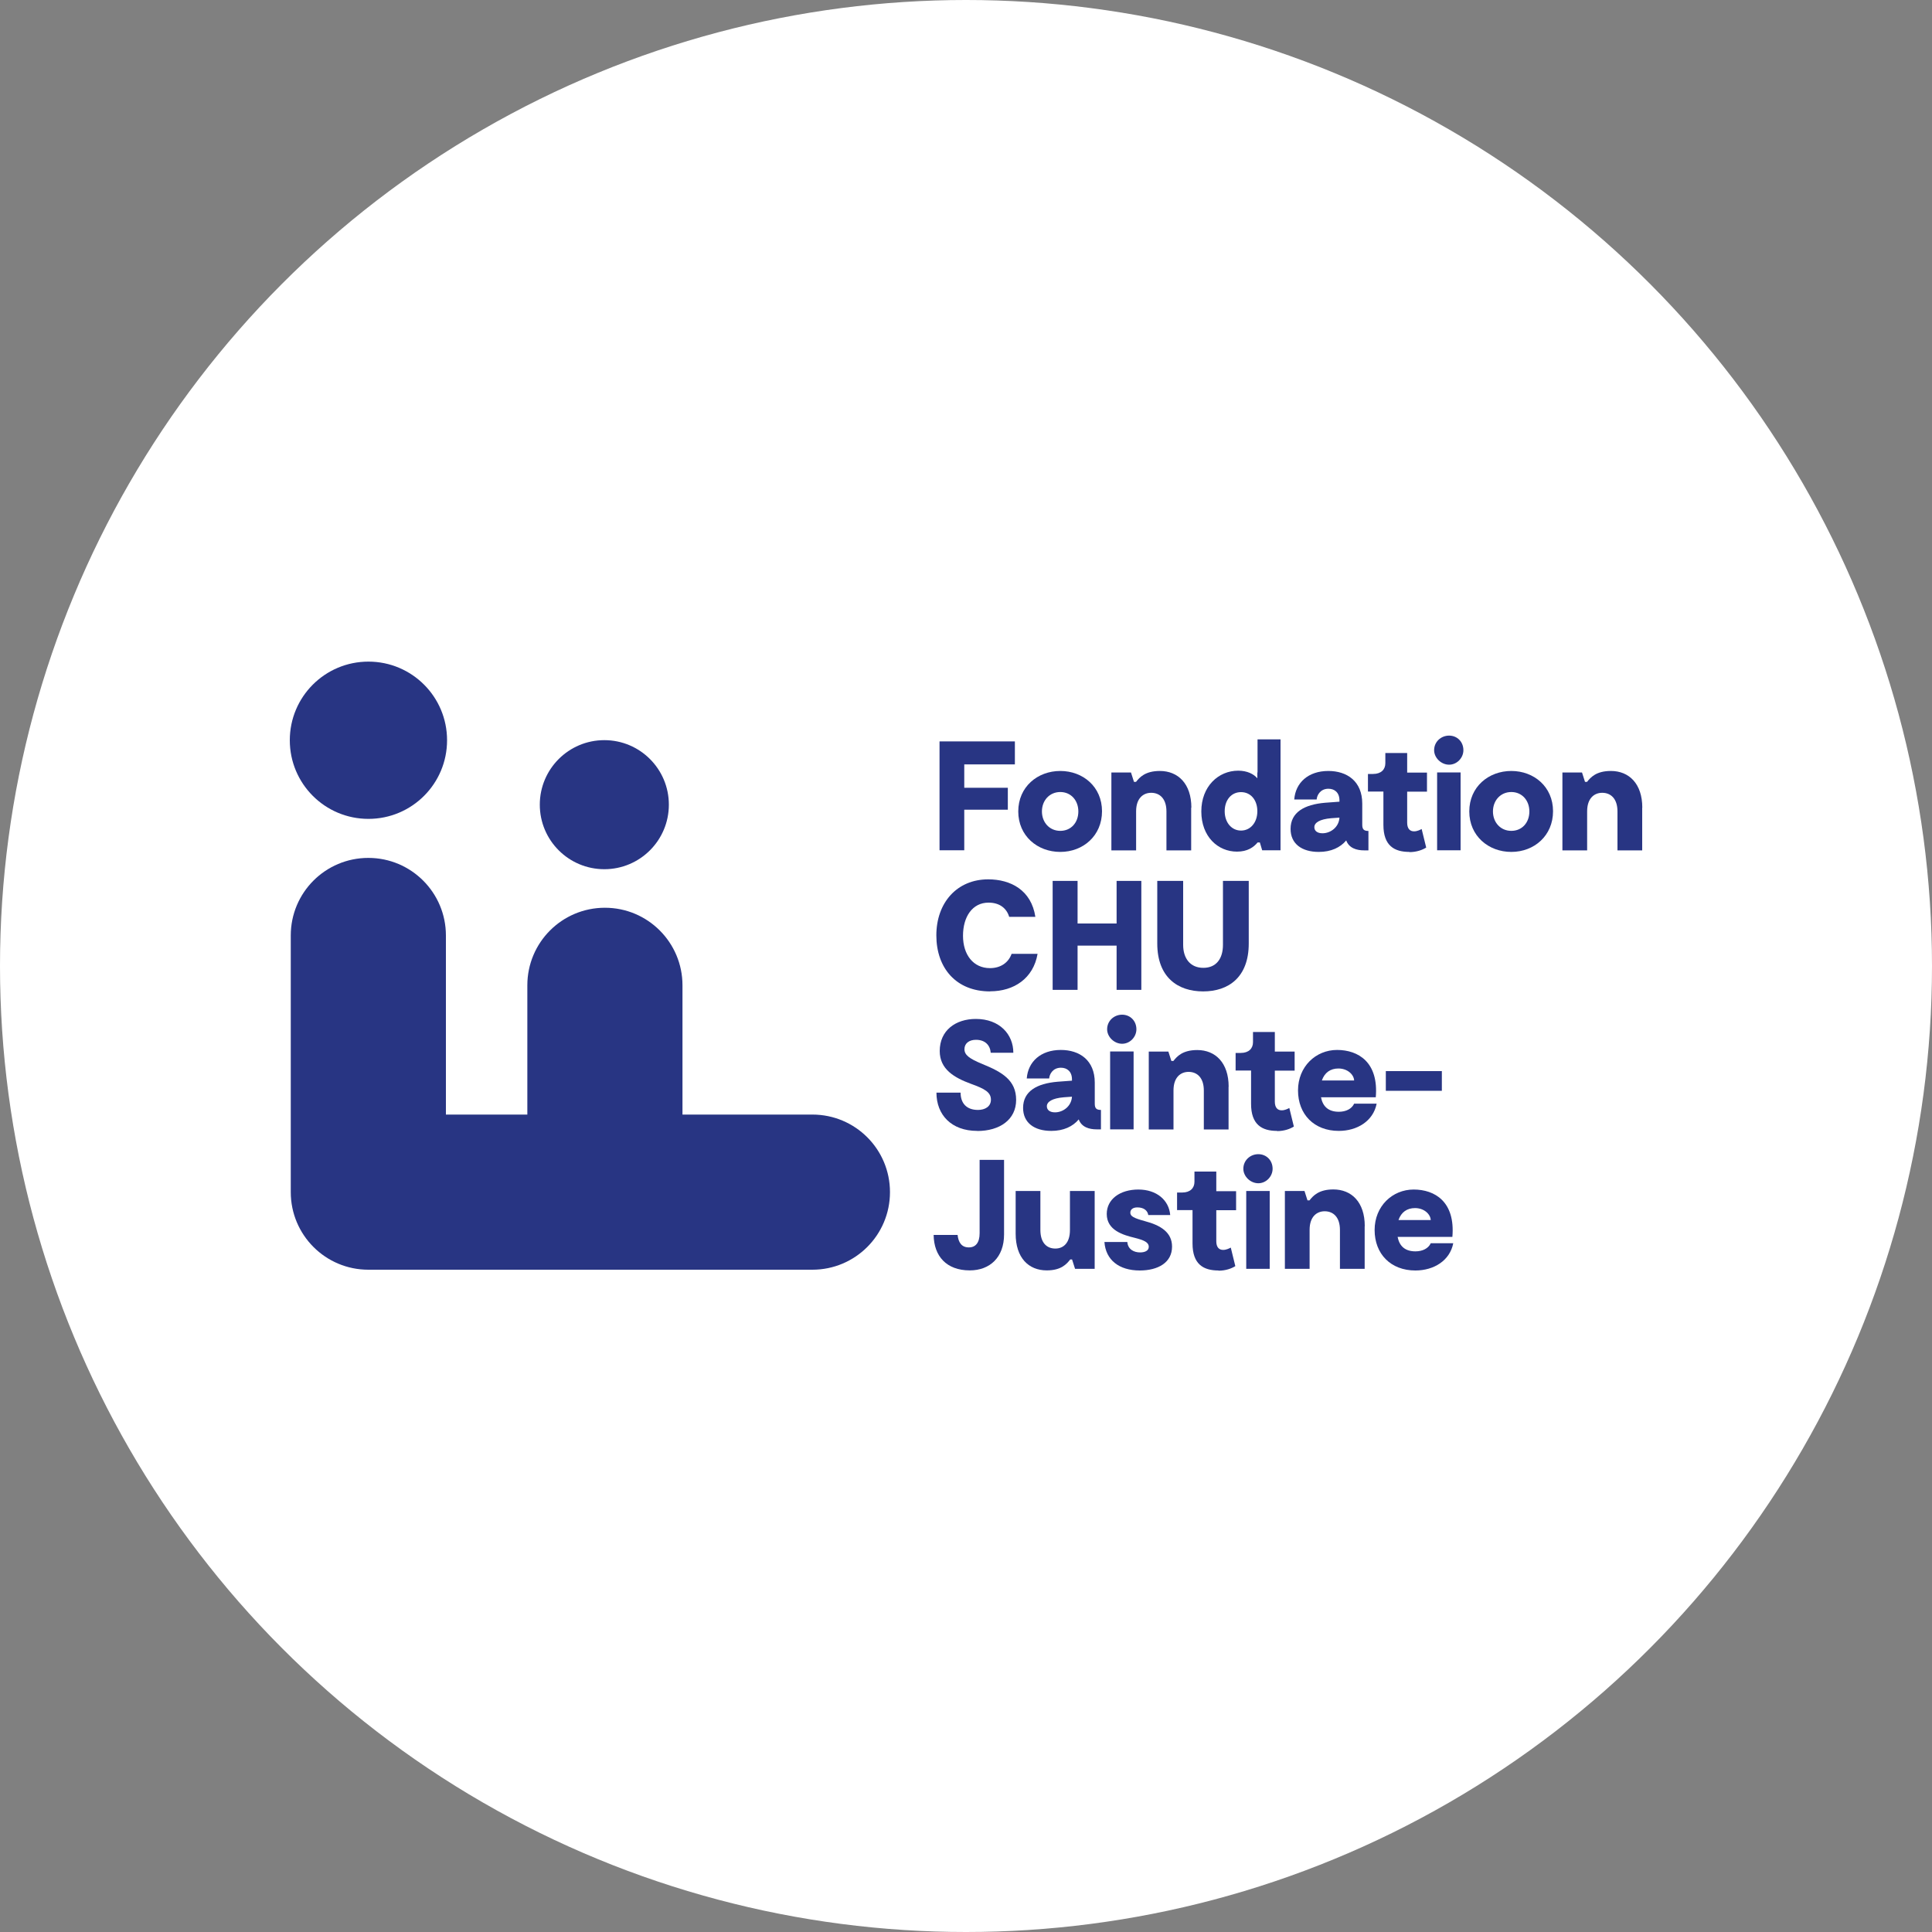 <?xml version="1.0" encoding="UTF-8"?><svg xmlns="http://www.w3.org/2000/svg" viewBox="0 0 200 200"><rect x="0" y="0" width="200" height="200" fill="#808080" stroke="none"/><g id="Calque_1"><circle cx="100" cy="100" r="100" style="fill:#fff; stroke-width:0px;"/></g><g id="CHU_ste-justine"><path d="M84.11,115.38h-13.46v-13.38c0-4.43-3.59-8.03-8.03-8.03s-8.03,3.59-8.03,8.03v13.38h-8.43v-18.54c0-4.43-3.59-8.03-8.03-8.03s-8.03,3.59-8.03,8.03v26.57c0,4.43,3.59,8.03,8.03,8.03h45.97c4.43,0,8.03-3.59,8.03-8.03s-3.59-8.03-8.03-8.03h0Z" style="fill:#283583; stroke-width:0px;"/><path d="M38.14,84.77c4.5,0,8.14-3.64,8.14-8.14s-3.64-8.14-8.14-8.14-8.14,3.64-8.14,8.14,3.64,8.14,8.14,8.14h0Z" style="fill:#283583; stroke-width:0px;"/><path d="M62.56,89.98c3.69,0,6.68-2.99,6.68-6.68s-2.99-6.68-6.68-6.68-6.68,2.99-6.68,6.68,2.99,6.68,6.68,6.68h0Z" style="fill:#283583; stroke-width:0px;"/><polygon points="99.82 79.13 99.82 81.55 104.33 81.55 104.33 83.82 99.82 83.82 99.82 88.02 97.26 88.02 97.26 76.75 105.06 76.75 105.06 79.13 99.82 79.13 99.82 79.13" style="fill:#283583; stroke-width:0px;"/><path d="M111.63,84c0-1.14-.76-2.01-1.87-2.01s-1.9.87-1.9,2.01.79,2.01,1.9,2.01,1.87-.85,1.87-2.01h0ZM105.41,84c0-2.55,2-4.19,4.35-4.19s4.32,1.64,4.32,4.17-1.95,4.21-4.32,4.21-4.35-1.66-4.35-4.19h0Z" style="fill:#283583; stroke-width:0px;"/><path d="M123.31,83.61v4.42h-2.56v-4.03c0-1.31-.68-1.93-1.58-1.93-.81,0-1.56.55-1.56,1.92v4.04h-2.56v-8.06h2.03l.31.97h.21c.37-.47.95-1.13,2.47-1.13,1.87,0,3.26,1.31,3.26,3.8h0Z" style="fill:#283583; stroke-width:0px;"/><path d="M130.16,83.98c0-1.16-.68-1.98-1.69-1.98s-1.69.82-1.69,1.98.71,2,1.69,2,1.69-.84,1.69-2h0ZM132.56,76.55v11.47h-1.9l-.24-.81h-.23c-.42.5-1.05.95-2.14.95-1.98,0-3.69-1.56-3.69-4.16s1.77-4.22,3.82-4.22c.93,0,1.61.35,1.98.79v-.61h.02v-3.42h2.38Z" style="fill:#283583; stroke-width:0px;"/><path d="M138.66,84.64l-.84.06c-1.22.1-1.76.47-1.76.93,0,.39.32.63.84.63.85,0,1.71-.64,1.76-1.63h0ZM141.66,86.03v2h-.45c-.77,0-1.56-.23-1.85-1.03-.61.73-1.56,1.19-2.84,1.19-1.77,0-2.92-.85-2.92-2.38,0-1.72,1.42-2.53,3.58-2.71l1.48-.11v-.13c0-.81-.5-1.21-1.14-1.21-.85,0-1.19.68-1.22,1.11h-2.32c.13-1.72,1.43-2.95,3.53-2.95,1.93,0,3.51,1.06,3.51,3.38v2.19c0,.48.18.64.64.64h0Z" style="fill:#283583; stroke-width:0px;"/><path d="M145.9,88.19c-1.56,0-2.69-.64-2.69-2.8v-3.45h-1.6v-1.82h.53c.84,0,1.27-.47,1.27-1.11v-1.06h2.26v2.03h2.05v1.97h-2.05v3.21c0,.61.27.9.71.9.34,0,.63-.16.79-.24l.47,1.92c-.37.23-.97.47-1.74.47h0Z" style="fill:#283583; stroke-width:0px;"/><path d="M151.2,88.02h-2.43v-8.06h2.43v8.06h0ZM148.46,77.66c0-.87.71-1.51,1.55-1.51s1.48.64,1.48,1.51c0,.79-.66,1.5-1.48,1.5s-1.55-.71-1.55-1.5h0Z" style="fill:#283583; stroke-width:0px;"/><path d="M158.32,84c0-1.14-.76-2.01-1.87-2.01s-1.9.87-1.9,2.01.79,2.01,1.9,2.01,1.87-.85,1.87-2.01h0ZM152.1,84c0-2.55,2-4.19,4.35-4.19s4.32,1.64,4.32,4.17-1.95,4.21-4.32,4.21-4.35-1.66-4.35-4.19h0Z" style="fill:#283583; stroke-width:0px;"/><path d="M170,83.61v4.42h-2.56v-4.03c0-1.31-.68-1.93-1.58-1.93-.81,0-1.56.55-1.56,1.92v4.04h-2.56v-8.06h2.03l.31.97h.21c.37-.47.95-1.13,2.47-1.13,1.87,0,3.25,1.31,3.25,3.8h0Z" style="fill:#283583; stroke-width:0px;"/><path d="M102.49,102.63c-3.51,0-5.56-2.42-5.56-5.8s2.13-5.8,5.37-5.8c2.32,0,4.46,1.11,4.88,3.88h-2.71c-.26-.87-.97-1.47-2.14-1.47-1.66,0-2.64,1.45-2.64,3.43s1.08,3.35,2.79,3.35c1.14,0,1.93-.6,2.24-1.48h2.69c-.44,2.55-2.45,3.88-4.91,3.88h0Z" style="fill:#283583; stroke-width:0px;"/><polygon points="118.15 91.19 118.15 102.47 115.59 102.47 115.59 97.89 111.55 97.89 111.55 102.47 108.97 102.47 108.97 91.19 111.55 91.19 111.55 95.6 115.59 95.6 115.59 91.19 118.15 91.19 118.15 91.19" style="fill:#283583; stroke-width:0px;"/><path d="M129.27,97.67c0,3.51-2.11,4.96-4.72,4.96s-4.75-1.45-4.75-4.96v-6.48h2.68v6.62c0,1.4.73,2.38,2.09,2.38s2.03-.98,2.03-2.38v-6.62h2.67v6.48h0Z" style="fill:#283583; stroke-width:0px;"/><path d="M101.16,117.07c-2.67,0-4.22-1.66-4.22-3.96h2.5c0,1.08.6,1.79,1.8,1.79.73,0,1.34-.35,1.34-1.06,0-.77-.64-1.13-2.06-1.64-1.74-.64-3.24-1.51-3.24-3.4,0-2.13,1.64-3.32,3.74-3.32,2.46,0,3.88,1.6,3.88,3.5h-2.34c-.06-.76-.56-1.34-1.53-1.34-.71,0-1.19.37-1.19.97s.5.98,1.84,1.53c2.06.84,3.51,1.68,3.51,3.72s-1.69,3.22-4.03,3.22h0Z" style="fill:#283583; stroke-width:0px;"/><path d="M110.97,113.53l-.84.06c-1.22.1-1.76.47-1.76.93,0,.39.32.63.84.63.85,0,1.71-.64,1.76-1.63h0ZM113.97,114.91v2h-.45c-.77,0-1.56-.23-1.85-1.03-.61.73-1.56,1.19-2.84,1.19-1.77,0-2.92-.85-2.92-2.38,0-1.72,1.42-2.53,3.58-2.71l1.48-.11v-.13c0-.81-.5-1.21-1.14-1.21-.85,0-1.19.68-1.22,1.11h-2.32c.13-1.72,1.43-2.95,3.53-2.95,1.93,0,3.51,1.06,3.51,3.38v2.19c0,.48.18.64.64.64h0Z" style="fill:#283583; stroke-width:0px;"/><path d="M117.35,116.91h-2.43v-8.06h2.43v8.06h0ZM114.61,106.55c0-.87.71-1.51,1.55-1.51s1.48.64,1.48,1.51c0,.79-.66,1.5-1.48,1.5s-1.55-.71-1.55-1.5h0Z" style="fill:#283583; stroke-width:0px;"/><path d="M127.18,112.5v4.42h-2.56v-4.03c0-1.31-.68-1.93-1.58-1.93-.81,0-1.56.55-1.56,1.92v4.04h-2.56v-8.06h2.03l.31.97h.21c.37-.47.95-1.13,2.47-1.13,1.87,0,3.25,1.31,3.25,3.8h0Z" style="fill:#283583; stroke-width:0px;"/><path d="M132.2,117.07c-1.56,0-2.69-.64-2.69-2.8v-3.45h-1.6v-1.82h.53c.84,0,1.27-.47,1.27-1.11v-1.06h2.26v2.03h2.05v1.97h-2.05v3.21c0,.61.27.9.71.9.34,0,.63-.16.79-.24l.47,1.92c-.37.23-.97.47-1.74.47h0Z" style="fill:#283583; stroke-width:0px;"/><path d="M136.84,111.85h3.34c-.03-.61-.68-1.24-1.63-1.24-.82,0-1.43.42-1.71,1.24h0ZM142.51,114.25c-.35,1.8-2.01,2.82-3.92,2.82-2.56,0-4.22-1.72-4.22-4.19s1.84-4.19,4.04-4.19,4.32,1.27,4.01,4.9h-5.67c.18.93.74,1.5,1.85,1.5.74,0,1.34-.31,1.58-.84h2.32Z" style="fill:#283583; stroke-width:0px;"/><polygon points="149.26 110.88 149.26 112.92 143.46 112.92 143.46 110.88 149.26 110.88 149.26 110.88" style="fill:#283583; stroke-width:0px;"/><path d="M100.3,129.13c.69,0,1.11-.48,1.11-1.47v-7.59h2.53v7.72c0,2.37-1.47,3.72-3.55,3.72-2.42,0-3.71-1.48-3.74-3.67h2.48c.08.74.39,1.29,1.16,1.29h0Z" style="fill:#283583; stroke-width:0px;"/><path d="M105.14,127.71v-4.42h2.56v4.03c0,1.31.64,1.93,1.55,1.93.81,0,1.51-.55,1.51-1.92v-4.04h2.56v8.06h-2.03l-.31-.97h-.19c-.37.47-.93,1.13-2.43,1.13-1.89,0-3.22-1.31-3.22-3.8h0Z" style="fill:#283583; stroke-width:0px;"/><path d="M117.99,131.52c-2.16,0-3.53-1.1-3.66-2.95h2.37c.06.77.69,1.08,1.32,1.08.47,0,.9-.16.9-.58,0-.47-.5-.69-1.45-.93-1.19-.29-2.9-.77-2.9-2.47,0-1.53,1.37-2.53,3.27-2.53s3.17,1.1,3.3,2.64h-2.27c-.08-.48-.48-.79-1.13-.79-.42,0-.73.18-.73.55s.37.56,1.5.87c1.64.43,2.82,1.16,2.82,2.64,0,1.64-1.43,2.47-3.35,2.47h0Z" style="fill:#283583; stroke-width:0px;"/><path d="M126.14,131.52c-1.56,0-2.69-.64-2.69-2.8v-3.45h-1.6v-1.82h.53c.84,0,1.27-.47,1.27-1.11v-1.06h2.26v2.03h2.05v1.97h-2.05v3.21c0,.61.27.9.71.9.34,0,.63-.16.79-.24l.47,1.92c-.37.23-.97.47-1.74.47h0Z" style="fill:#283583; stroke-width:0px;"/><path d="M131.44,131.35h-2.43v-8.06h2.43v8.06h0ZM128.71,120.99c0-.87.71-1.51,1.55-1.51s1.48.64,1.48,1.51c0,.79-.66,1.5-1.48,1.5s-1.55-.71-1.55-1.5h0Z" style="fill:#283583; stroke-width:0px;"/><path d="M141.27,126.94v4.41h-2.56v-4.03c0-1.31-.68-1.93-1.58-1.93-.81,0-1.56.55-1.56,1.92v4.04h-2.56v-8.06h2.03l.31.97h.21c.37-.47.95-1.13,2.47-1.13,1.87,0,3.25,1.3,3.25,3.8h0Z" style="fill:#283583; stroke-width:0px;"/><path d="M144.77,126.3h3.34c-.03-.61-.68-1.24-1.63-1.24-.82,0-1.43.42-1.71,1.24h0ZM150.44,128.7c-.35,1.8-2.01,2.82-3.92,2.82-2.56,0-4.22-1.72-4.22-4.19s1.84-4.19,4.04-4.19,4.32,1.27,4.01,4.9h-5.67c.18.93.74,1.5,1.85,1.5.74,0,1.34-.31,1.58-.84h2.32Z" style="fill:#283583; stroke-width:0px;"/></g></svg>